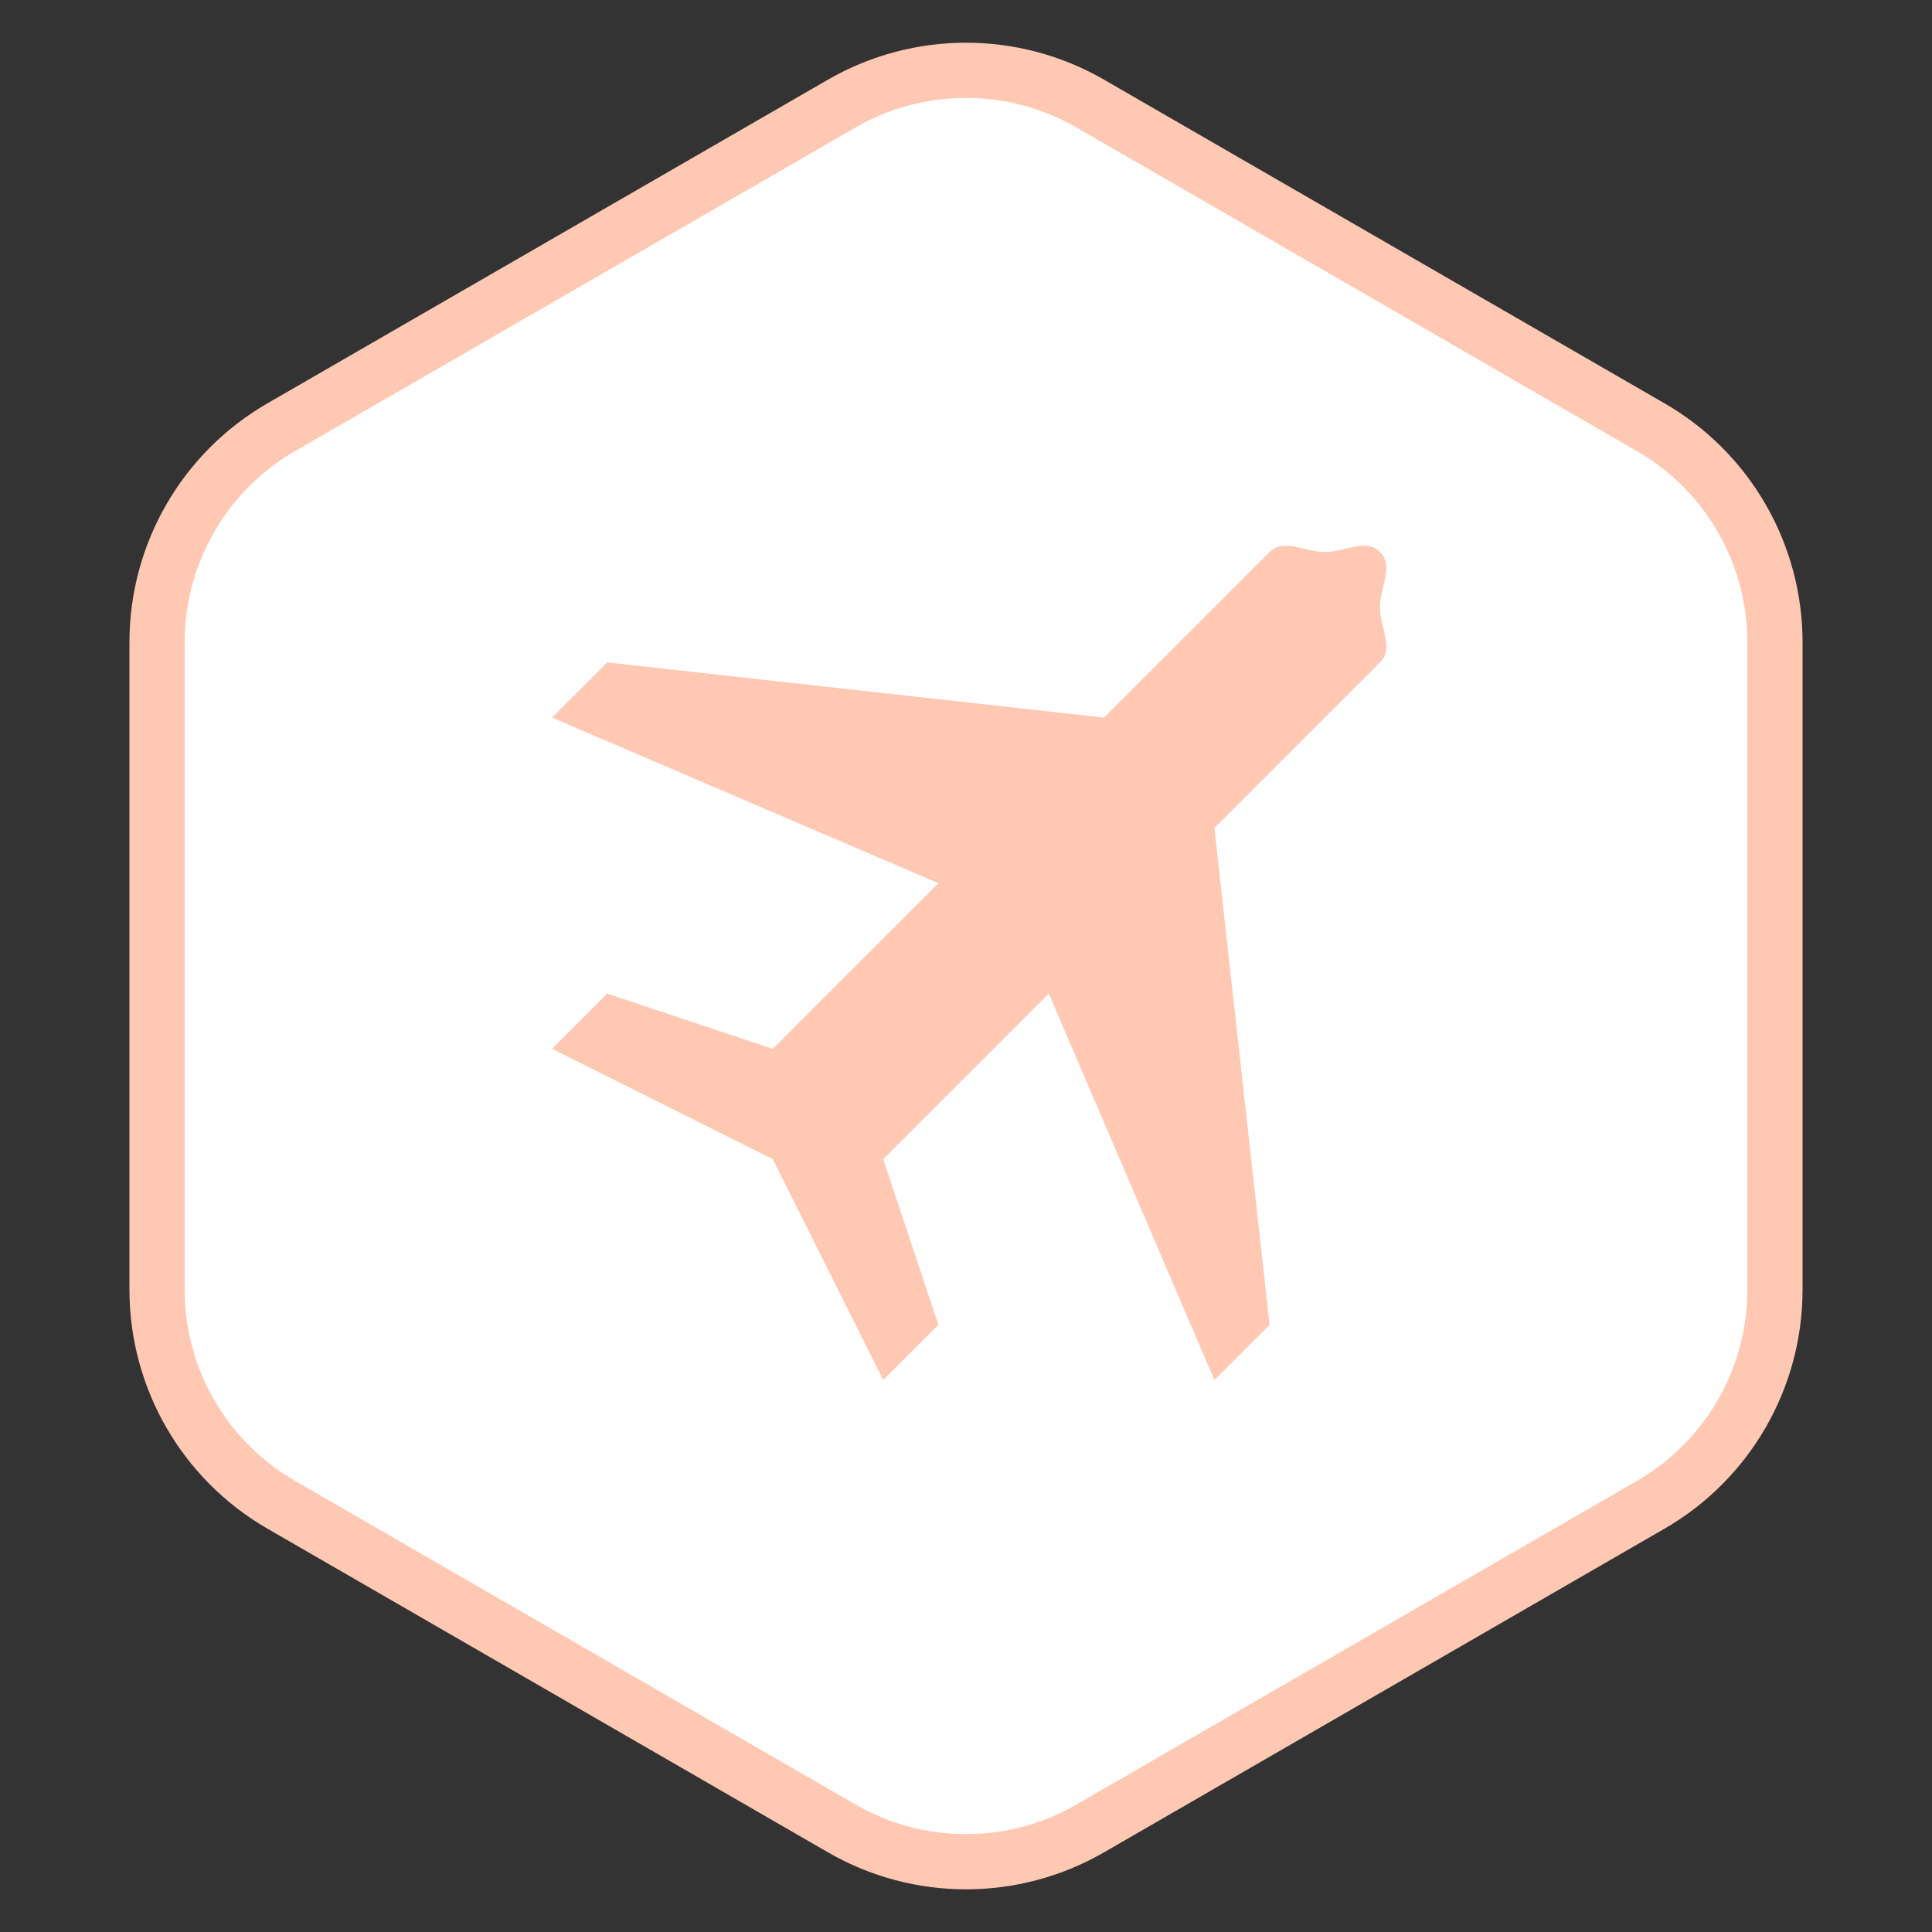 <?xml version="1.0" encoding="UTF-8"?> <svg xmlns="http://www.w3.org/2000/svg" width="35" height="35" viewBox="0 0 35 35" fill="none"><rect x="0" y="0" width="35" height="35" fill="#333333" stroke="none"/><path d="M15.25 1.876C16.642 1.073 18.358 1.073 19.75 1.876L29.905 7.74C31.298 8.543 32.155 10.029 32.155 11.637L32.155 23.363C32.155 24.971 31.298 26.456 29.905 27.26L19.75 33.124C18.358 33.928 16.642 33.928 15.25 33.124L5.095 27.26C3.702 26.456 2.845 24.971 2.845 23.363L2.845 11.637C2.845 10.029 3.702 8.543 5.095 7.74L15.25 1.876Z" fill="white" stroke="#FFC8B3"></path><path d="M16 25L14 21L10 19L11 18L14 19L17 16L10 13L11 12L20 13L23 10C23.257 9.742 23.626 10 24 10C24.374 10 24.743 9.742 25 10C25.259 10.258 25 10.628 25 11C25 11.373 25.258 11.742 25 12L22 15L23 24L22 25L19 18L16 21L17 24L16 25Z" fill="#FFC8B3"></path></svg> 